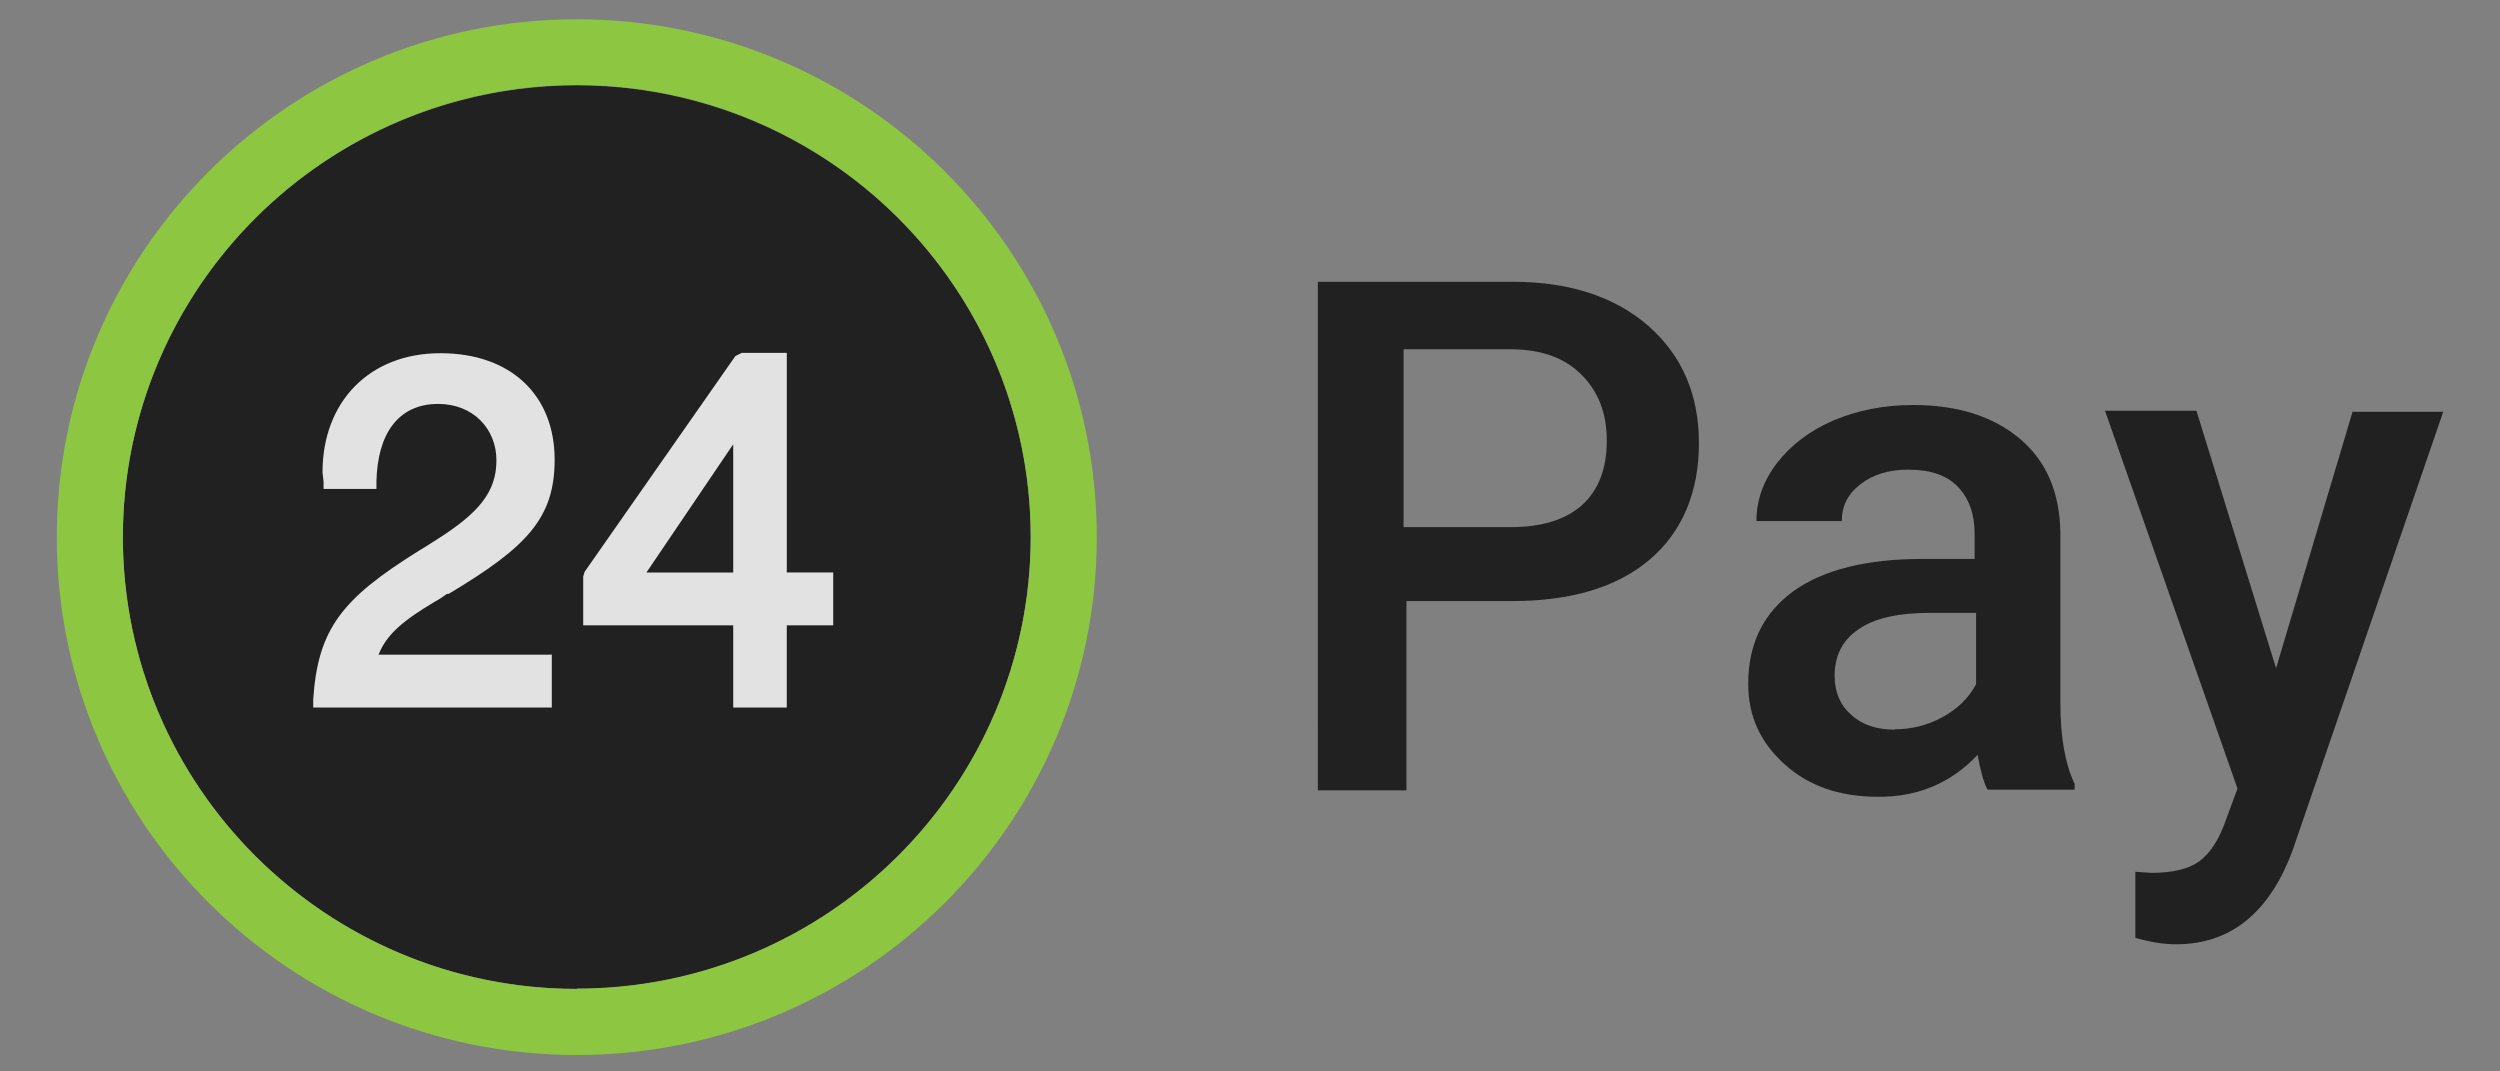 <?xml version="1.0" encoding="UTF-8"?>
<svg id="_Слой_1" data-name="Слой 1" xmlns="http://www.w3.org/2000/svg" viewBox="0 0 70 30">
  <rect x="0" y="0" width="70" height="30" fill="#808080" stroke="none"/>
  <defs>
    <style>
      .cls-1 {
        fill: rgba(255, 255, 255, .87);
      }

      .cls-1, .cls-2, .cls-3 {
        fill-rule: evenodd;
      }

      .cls-4, .cls-2 {
        fill: #212121;
      }

      .cls-3 {
        fill: #8dc641;
      }
    </style>
  </defs>
  <ellipse class="cls-4" cx="16.15" cy="15.04" rx="12.71" ry="12.65"/>
  <path class="cls-2" d="M39.38,16.84v5.29h-2.48V7.89h5.46c1.59,0,2.86,.42,3.8,1.24,.94,.83,1.41,1.92,1.41,3.28s-.46,2.48-1.38,3.26-2.21,1.16-3.86,1.16h-2.95Zm-.07-2.08h2.97c.88,0,1.55-.2,2.02-.62,.46-.42,.69-1.02,.69-1.8s-.24-1.38-.71-1.85-1.11-.7-1.94-.71h-3.04v4.98h0Zm16.06,6.36c.08,.45,.17,.78,.28,.99h2.44v-.16c-.27-.57-.4-1.32-.4-2.28v-4.77c-.02-1.13-.4-2-1.14-2.62s-1.73-.94-2.98-.94c-.82,0-1.56,.15-2.23,.43-.67,.29-1.19,.69-1.58,1.19-.39,.51-.58,1.05-.58,1.63h2.39c0-.42,.17-.76,.52-1.03s.79-.41,1.34-.41c.63,0,1.09,.16,1.4,.49,.31,.33,.46,.76,.46,1.32v.69h-1.46c-1.56,0-2.77,.3-3.61,.9-.84,.61-1.27,1.47-1.27,2.6,0,.9,.34,1.64,1.02,2.25,.67,.61,1.55,.91,2.61,.91,1.11,.01,2.04-.38,2.79-1.17Zm-2.32-.7c.47,0,.92-.11,1.34-.34s.73-.53,.94-.92v-2h-1.29c-.89,0-1.56,.15-2,.46-.45,.3-.67,.74-.67,1.3,0,.45,.15,.82,.46,1.09,.3,.28,.71,.42,1.22,.42Zm12.83-8.92l-2.15,7.21-2.23-7.21h-2.56l3.71,10.58-.34,.92c-.18,.51-.42,.88-.72,1.11-.3,.22-.75,.33-1.35,.33l-.45-.03v1.85c.42,.12,.8,.18,1.14,.18,1.54,0,2.64-.9,3.28-2.68l4.2-12.23h-2.53Z"/>
  <path class="cls-1" d="M23.33,16.03v1.48h-1.3v2.3h-1.5v-2.3h-4.2v-1.37l.04-.13,4.22-6.04,.18-.09h1.26v6.15h1.31Zm-7.88,2.29v1.49h-6.68v-.22c.13-1.99,.81-2.83,2.96-4.17,0,0,.38-.23,.48-.3,1.19-.75,1.69-1.34,1.69-2.23s-.66-1.58-1.63-1.58c-1.13,0-1.7,.85-1.73,2.17v.21h-1.48v-.2s-.03-.26-.03-.26c0-1.99,1.32-3.34,3.3-3.34s3.2,1.18,3.2,2.98c0,1.64-.78,2.45-2.97,3.76h-.05s-.14,.1-.14,.1c-.08,.05-.16,.1-.2,.12-.89,.53-1.35,.92-1.57,1.48,0,0,4.83,0,4.83,0Zm5.08-2.29h-2.43l2.43-3.59v3.59Z"/>
  <path class="cls-3" d="M16.15,.54C8.12,.54,1.59,7.04,1.59,15.04s6.52,14.5,14.56,14.5,14.56-6.5,14.56-14.5S24.19,.54,16.15,.54Zm0,27.15c-7.01,0-12.71-5.67-12.71-12.65S9.14,2.38,16.15,2.38s12.71,5.67,12.71,12.65-5.7,12.65-12.71,12.65Z"/>
</svg>